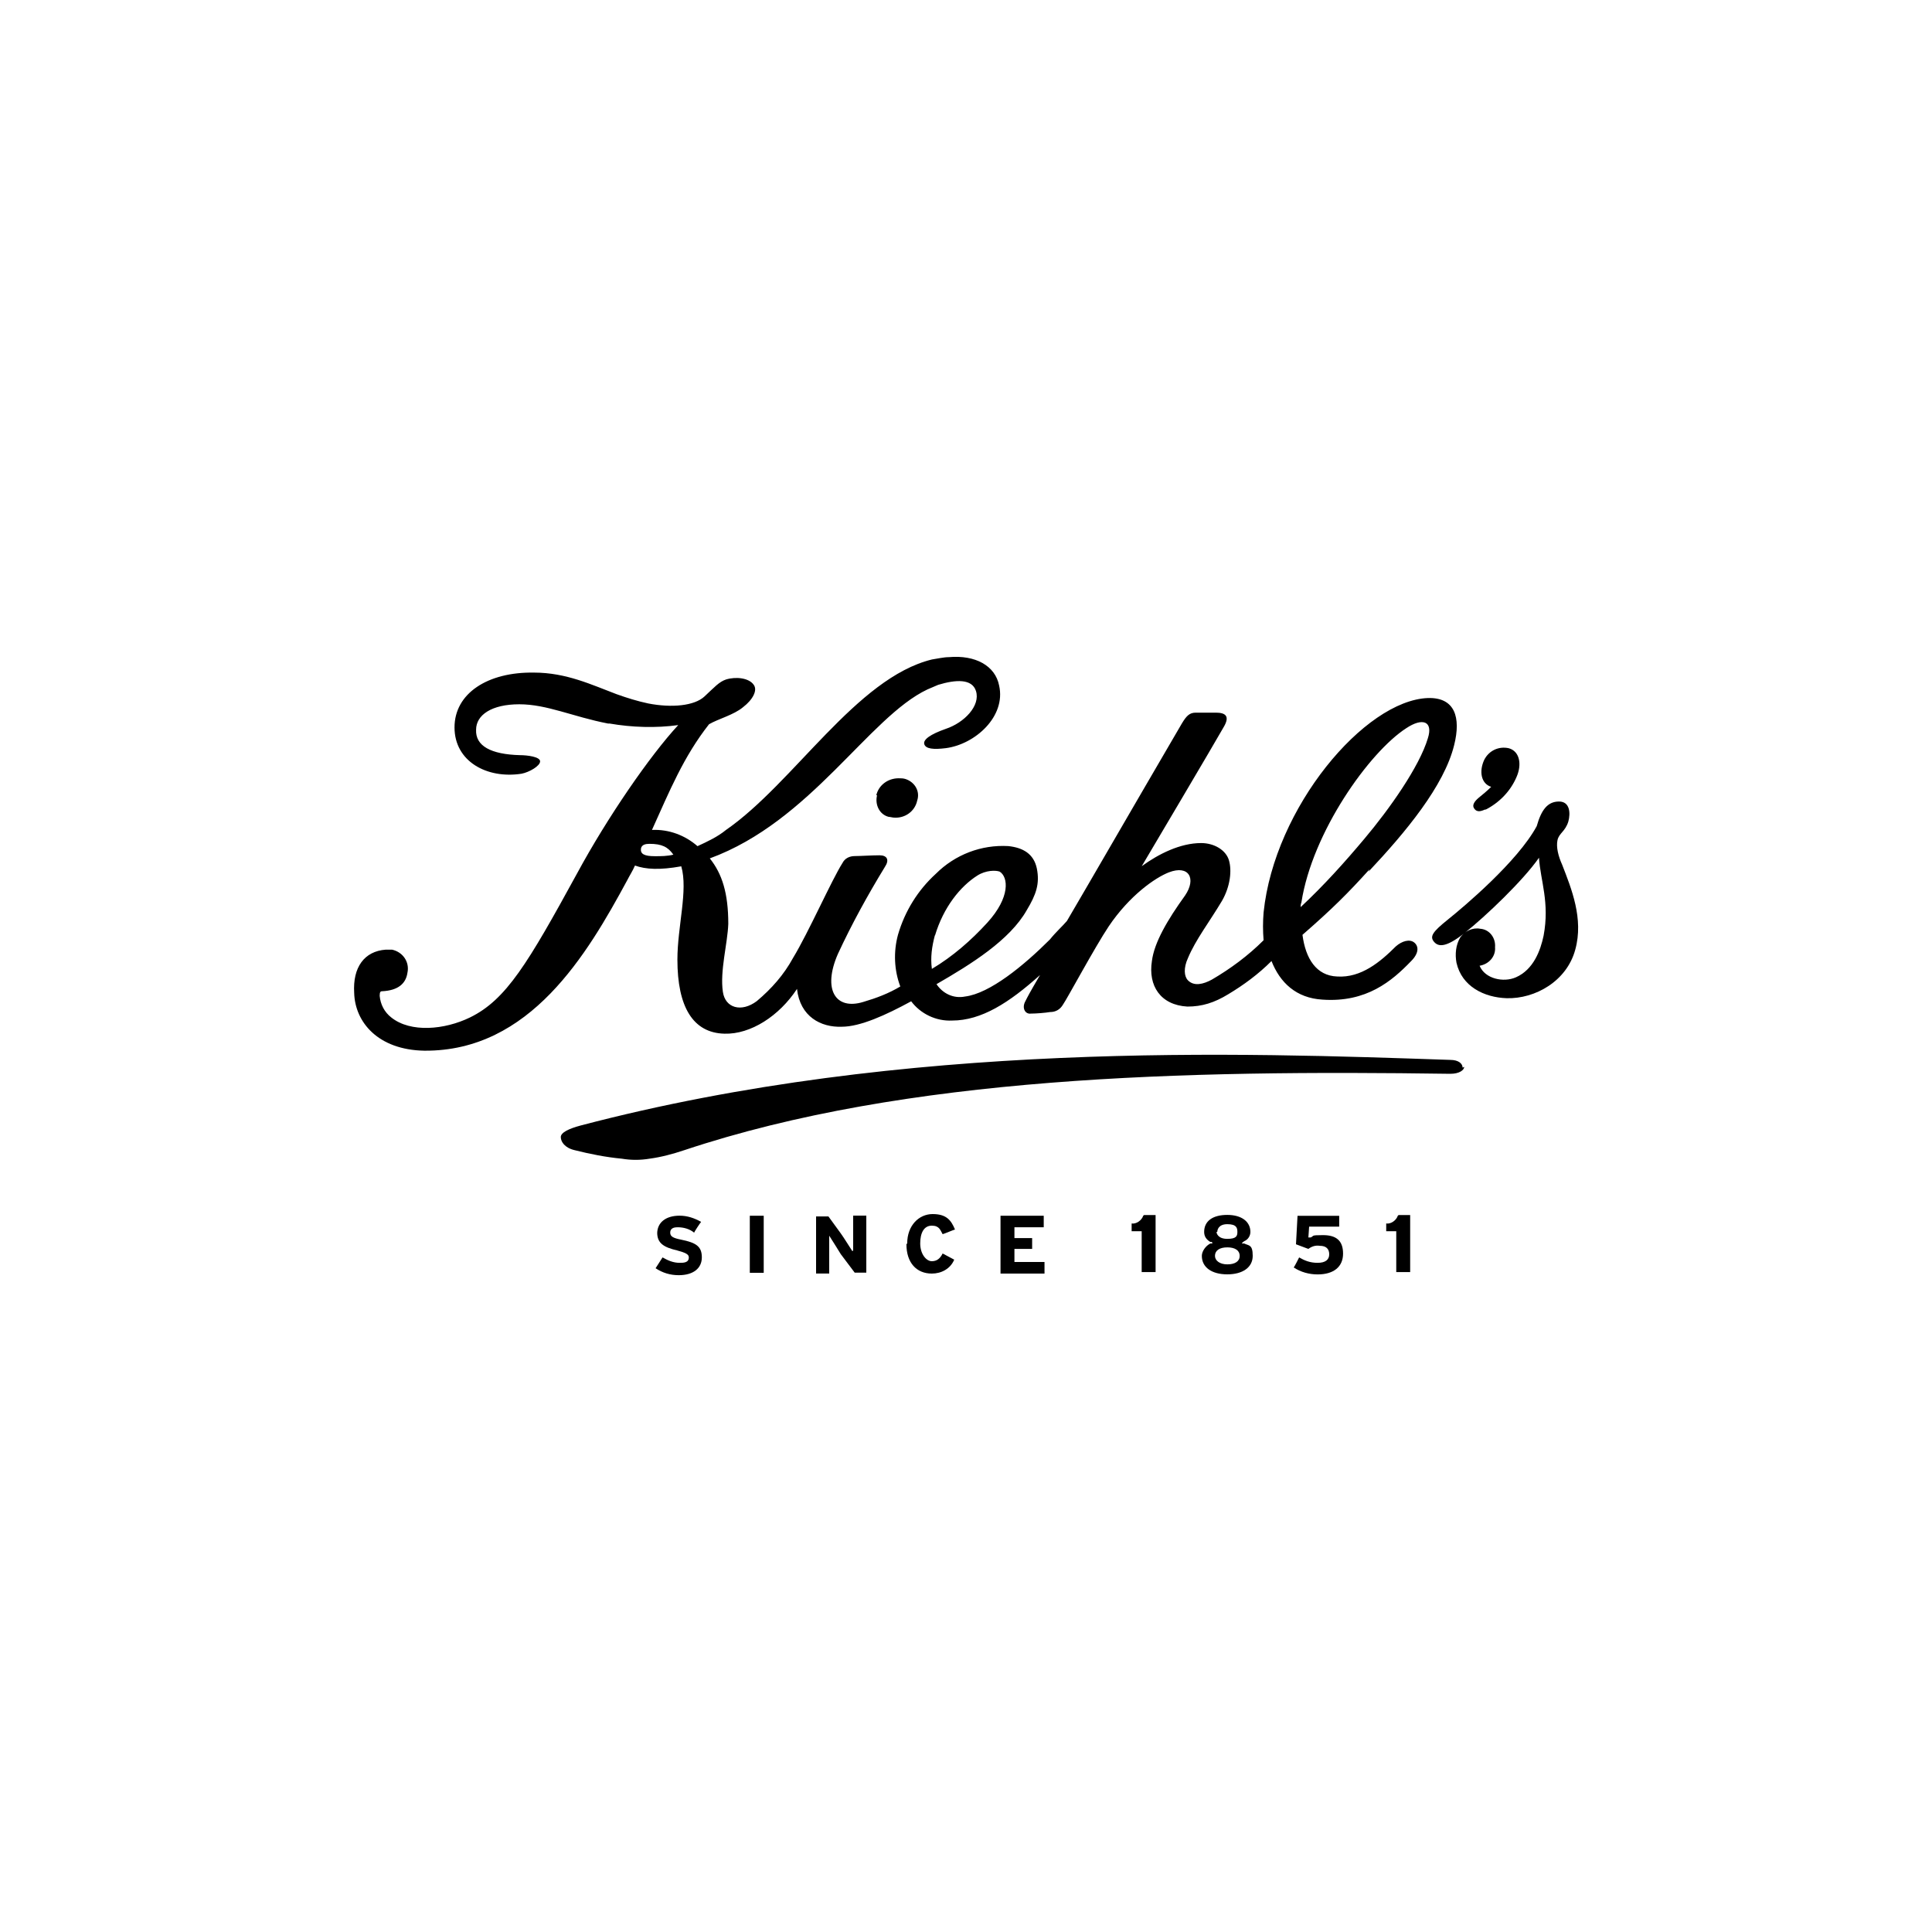 <?xml version="1.0" encoding="UTF-8"?>
<svg id="Logos" xmlns="http://www.w3.org/2000/svg" viewBox="0 0 300 300">
  <path d="M132.36,194.29c-.24-.36-1.44-2.28-1.8-2.76l-1.92-2.64h-1.92v8.86h2.04v-5.87c.24.36,1.44,2.28,1.8,2.87l2.16,2.87h1.8v-8.86h-2.04v5.39"/>
  <path d="M140.75,193.21c0,2.87,1.56,4.55,3.95,4.55,1.44,0,2.87-.72,3.47-2.16l-1.8-.96c-.36.72-.84,1.2-1.68,1.2s-1.8-1.08-1.8-2.76.6-2.76,1.8-2.76,1.32.72,1.68,1.32c.12,0,1.8-.72,1.92-.72-.6-1.44-1.32-2.4-3.47-2.4s-3.95,1.8-3.95,4.55"/>
  <path d="M230.59,125.77c2.16-1.08,3.95-2.87,4.91-5.15.84-1.92.48-3.95-1.2-4.43-1.56-.36-3.11.36-3.83,1.8-.84,1.8-.48,3.71,1.08,4.19-.6.6-1.32,1.2-1.92,1.68-.72.6-1.08,1.2-.72,1.68.48.72,1.2.36,1.8.12"/>
  <path d="M227.11,165.78c0-.6-.6-1.2-1.92-1.2-31.98-1.08-84.45-3.11-135,10.18-1.8.48-3.11,1.08-3.11,1.8s.6,1.68,2.16,2.04c2.4.6,4.79,1.08,7.31,1.32,1.44.24,2.87.24,4.31,0,1.8-.24,3.59-.72,5.39-1.32,34.5-11.5,77.5-12.46,118.95-11.86,1.44,0,2.16-.6,2.16-1.08"/>
  <path d="M136.19,123.49c-.36,1.44.36,2.99,1.8,3.35.24,0,.6.12.84.12,1.68.12,3.23-.96,3.59-2.64.48-1.44-.36-2.87-1.8-3.35-.36-.12-.72-.12-1.08-.12-1.68,0-3.11,1.08-3.47,2.64"/>
  <path d="M242.57,134.27c-.6-1.32-.96-2.76-.72-3.83s1.2-1.32,1.68-2.87c.36-1.32.24-3.11-1.44-3.11-1.8,0-2.76,1.32-3.47,3.83-2.99,5.51-11.26,12.46-13.78,14.49-2.4,1.92-2.87,2.64-2.16,3.47s1.92.84,4.67-1.32c3.35-2.64,9.22-8.27,11.62-11.74.24,3.59,1.68,6.95.72,12.1-.48,2.28-1.56,5.27-4.31,6.47-1.92.84-4.79.24-5.63-1.8,1.44-.24,2.52-1.44,2.4-2.87.12-1.44-.84-2.76-2.28-2.87-1.2-.24-2.4.36-3.11,1.32-.72,1.2-.84,2.64-.6,3.95.84,3.71,4.31,5.39,7.79,5.51,4.43.12,9.34-2.64,10.66-7.55,1.32-4.79-.6-9.46-2.04-13.18"/>
  <path d="M201.96,140.98c0-.24,0-.6.12-.84,1.68-10.9,10.54-23.36,16.29-27.07,2.52-1.68,4.19-1.08,3.35,1.56-1.32,4.43-5.99,11.02-9.82,15.57-3.11,3.71-6.35,7.31-9.94,10.66M145.18,145.29c1.32-4.43,3.95-7.67,6.59-9.34,1.32-.84,2.87-.84,3.47-.6,1.32.84,1.68,3.95-1.92,7.91-2.52,2.76-5.39,5.27-8.62,7.19-.24-1.8,0-3.47.48-5.27M101.69,132.95c-1.68,0-2.28-.36-2.16-1.2.12-.6.72-.72,1.32-.72,1.92,0,2.87.48,3.71,1.68-.96.24-1.92.24-2.87.24M212.5,135.35c5.75-6.11,11.74-13.3,13.3-19.65,1.08-4.31.12-7.43-4.07-7.31-9.82.36-23.84,17.01-25.52,33.3-.12,1.44-.12,2.87,0,4.31-2.4,2.4-5.15,4.43-8.03,6.11-1.32.72-2.76,1.08-3.71.12-.6-.6-.72-1.92,0-3.47,1.2-2.87,3.35-5.63,5.27-8.86,1.32-2.28,1.56-4.79,1.08-6.35s-2.28-2.64-4.31-2.64c-3.23,0-6.59,1.68-9.22,3.59,0,0,11.5-19.41,12.7-21.56,1.08-1.8.24-2.28-1.2-2.28h-3.11c-.96,0-1.44.48-2.16,1.68-8.74,14.97-14.26,24.56-17.85,30.67-.72.84-1.68,1.68-2.64,2.87-4.07,4.07-9.34,8.39-13.18,8.86-1.8.36-3.47-.48-4.43-1.92,5.39-3.11,11.38-6.83,14.02-11.5,1.44-2.4,2.04-4.07,1.56-6.47-.48-2.28-2.16-3.23-4.43-3.47-4.19-.24-8.27,1.32-11.26,4.31-2.76,2.52-4.79,5.75-5.87,9.46-.72,2.64-.6,5.51.36,8.03-1.8,1.08-3.71,1.8-5.75,2.4-4.31,1.32-6.35-1.92-3.95-7.43,2.16-4.67,4.67-9.22,7.31-13.54.72-1.08.36-1.8-.84-1.8s-2.99.12-3.83.12-1.56.36-1.92,1.08c-1.68,2.64-5.27,10.78-7.67,14.73-1.44,2.64-3.35,4.79-5.63,6.71-2.4,1.8-4.91,1.08-5.27-1.44-.48-3.23.72-7.43.84-10.54,0-4.79-.96-7.79-2.87-10.18,15.69-5.75,24.68-21.92,33.78-26.23.6-.24,1.08-.48,1.68-.72,2.76-.84,5.27-.96,5.87.96.72,2.28-1.8,4.91-4.67,5.87-2.4.84-3.59,1.68-3.35,2.4s1.44.84,3.35.6c4.55-.6,9.34-4.91,8.27-9.7-.6-3.11-3.71-4.79-7.79-4.43-.84,0-1.8.24-2.64.36h0c-11.74,2.87-21.44,19.17-31.98,26.47-1.32,1.08-2.87,1.8-4.43,2.52-1.92-1.68-4.43-2.64-7.07-2.52,2.76-6.11,4.91-11.38,8.86-16.41,1.44-.84,3.83-1.44,5.27-2.64,1.56-1.2,2.28-2.64,1.68-3.47-.72-1.08-2.76-1.32-4.31-.84-1.08.36-1.8,1.2-3.35,2.64s-5.03,1.8-8.74,1.08c-1.68-.36-3.23-.84-4.91-1.44-3.83-1.44-7.79-3.35-12.82-3.35-7.19-.12-12.34,3.23-12.34,8.51s5.03,8.03,10.42,7.19c1.2-.24,2.87-1.2,2.87-1.92s-2.04-.96-3.11-.96c-4.55-.12-6.95-1.44-6.83-3.95,0-2.28,2.4-3.95,6.71-3.95s8.27,1.92,13.78,2.99h.24c3.47.6,7.19.72,10.66.24-4.43,4.79-11.02,14.37-15.69,23-7.67,14.02-11.02,19.65-16.65,22.4-3.95,1.92-9.22,2.4-12.22,0-1.08-.84-1.68-2.04-1.8-3.35,0-.6.12-.72.36-.72,2.52-.12,3.71-1.2,3.95-2.87.36-1.68-.72-3.23-2.4-3.59h-.96c-3.35.24-5.15,2.76-4.91,6.71.12,4.55,3.71,8.86,10.9,8.98,16.41.12,25.28-14.97,31.5-26.47.36-.72.84-1.44,1.2-2.28,1.68.6,3.83.72,7.19.12,1.08,3.71-.6,9.34-.6,14.49,0,7.31,2.4,11.38,7.31,11.5,4.07.12,8.51-2.76,11.26-6.95.48,4.31,3.71,5.99,6.95,5.87,2.87,0,6.83-1.8,10.78-3.95,1.44,1.92,3.83,3.11,6.35,2.99,4.55,0,8.86-2.76,13.66-7.07-1.68,2.87-1.92,3.35-2.28,4.07-.6,1.08,0,2.04.84,1.92.84,0,2.28-.12,2.99-.24.84,0,1.56-.36,2.04-1.2.6-.84,4.91-8.86,7.07-12.1,3.23-4.79,7.19-7.55,9.34-8.39,3.11-1.2,4.31.96,2.52,3.59-2.76,3.83-4.79,7.31-5.15,10.18-.6,3.83,1.32,6.83,5.51,7.07,2.28,0,4.19-.6,6.35-1.92,2.4-1.44,4.67-3.11,6.71-5.15,1.32,3.35,3.83,5.75,7.91,5.99,6.83.48,10.78-2.87,13.78-5.99,1.2-1.2,1.2-2.28.48-2.87s-1.92-.24-2.87.6c-2.4,2.4-5.39,4.91-9.1,4.67-3.23-.12-4.91-2.76-5.39-6.47,4.67-4.07,7.07-6.47,10.42-10.18"/>
  <path d="M102.05,191.41c0,1.68,1.08,2.28,3.11,2.76,1.32.36,1.8.6,1.8,1.08,0,.84-.84.84-1.44.84-.96,0-1.8-.36-2.64-.84l-1.08,1.68c1.08.72,2.28,1.08,3.59,1.08,2.28,0,3.59-1.08,3.59-2.76s-.84-2.28-3.23-2.76c-1.2-.24-1.68-.48-1.68-1.08,0-.84.84-.84,1.2-.84.84,0,1.8.24,2.52.84,0-.12.96-1.56,1.08-1.68-1.08-.6-2.16-.96-3.35-.96-2.16,0-3.47,1.08-3.47,2.76"/>
  <rect x="116.43" y="188.78" width="2.16" height="8.86"/>
  <polygon points="155.36 188.78 155.36 197.76 162.19 197.76 162.19 195.96 157.52 195.96 157.52 193.93 160.27 193.93 160.27 192.25 157.52 192.25 157.52 190.57 162.07 190.57 162.07 188.78 155.36 188.78"/>
  <path d="M177.52,188.78c-.24.72-1.08,1.32-1.8,1.2v1.2h1.56v6.35h2.16v-8.86h-1.8l-.12.12Z"/>
  <path d="M188.66,195.01c0-.84.72-1.32,1.92-1.32s1.92.48,1.92,1.32-.72,1.32-1.92,1.32-1.92-.6-1.92-1.32M189.02,191.29c0-.24.12-1.2,1.56-1.2s1.56.6,1.56,1.2-.12,1.08-1.56,1.08-1.68-.84-1.68-1.08M186.98,191.29c0,.72.36,1.2.96,1.56h.24c0,.12.12.12.12.12l-.12.12h-.24c-.72.36-1.32,1.2-1.32,1.92,0,1.8,1.56,2.87,3.95,2.87s3.95-1.08,3.95-2.87-.6-1.56-1.32-1.92h-.36c0-.12.36-.36.36-.36.6-.24.96-.84.96-1.44,0-1.56-1.32-2.64-3.59-2.64s-3.59.96-3.59,2.64"/>
  <path d="M201.48,188.78c0,.12-.24,4.31-.24,4.43l1.92.72c.48-.36,1.08-.6,1.8-.48.96,0,1.44.48,1.44,1.32s-.6,1.32-1.8,1.32-2.04-.36-2.87-.84c0,0-.72,1.44-.84,1.56,1.08.72,2.4,1.08,3.71,1.08,2.52,0,3.95-1.2,3.95-3.23s-1.08-2.87-3.11-2.87-1.32.12-1.92.36h-.36c0,.12.12-1.68.12-1.68h4.67v-1.68h-6.47Z"/>
  <path d="M217.05,188.78c-.24.72-1.08,1.32-1.8,1.2v1.2h1.56v6.35h2.16v-8.86h-1.8l-.12.12Z"/>
</svg>